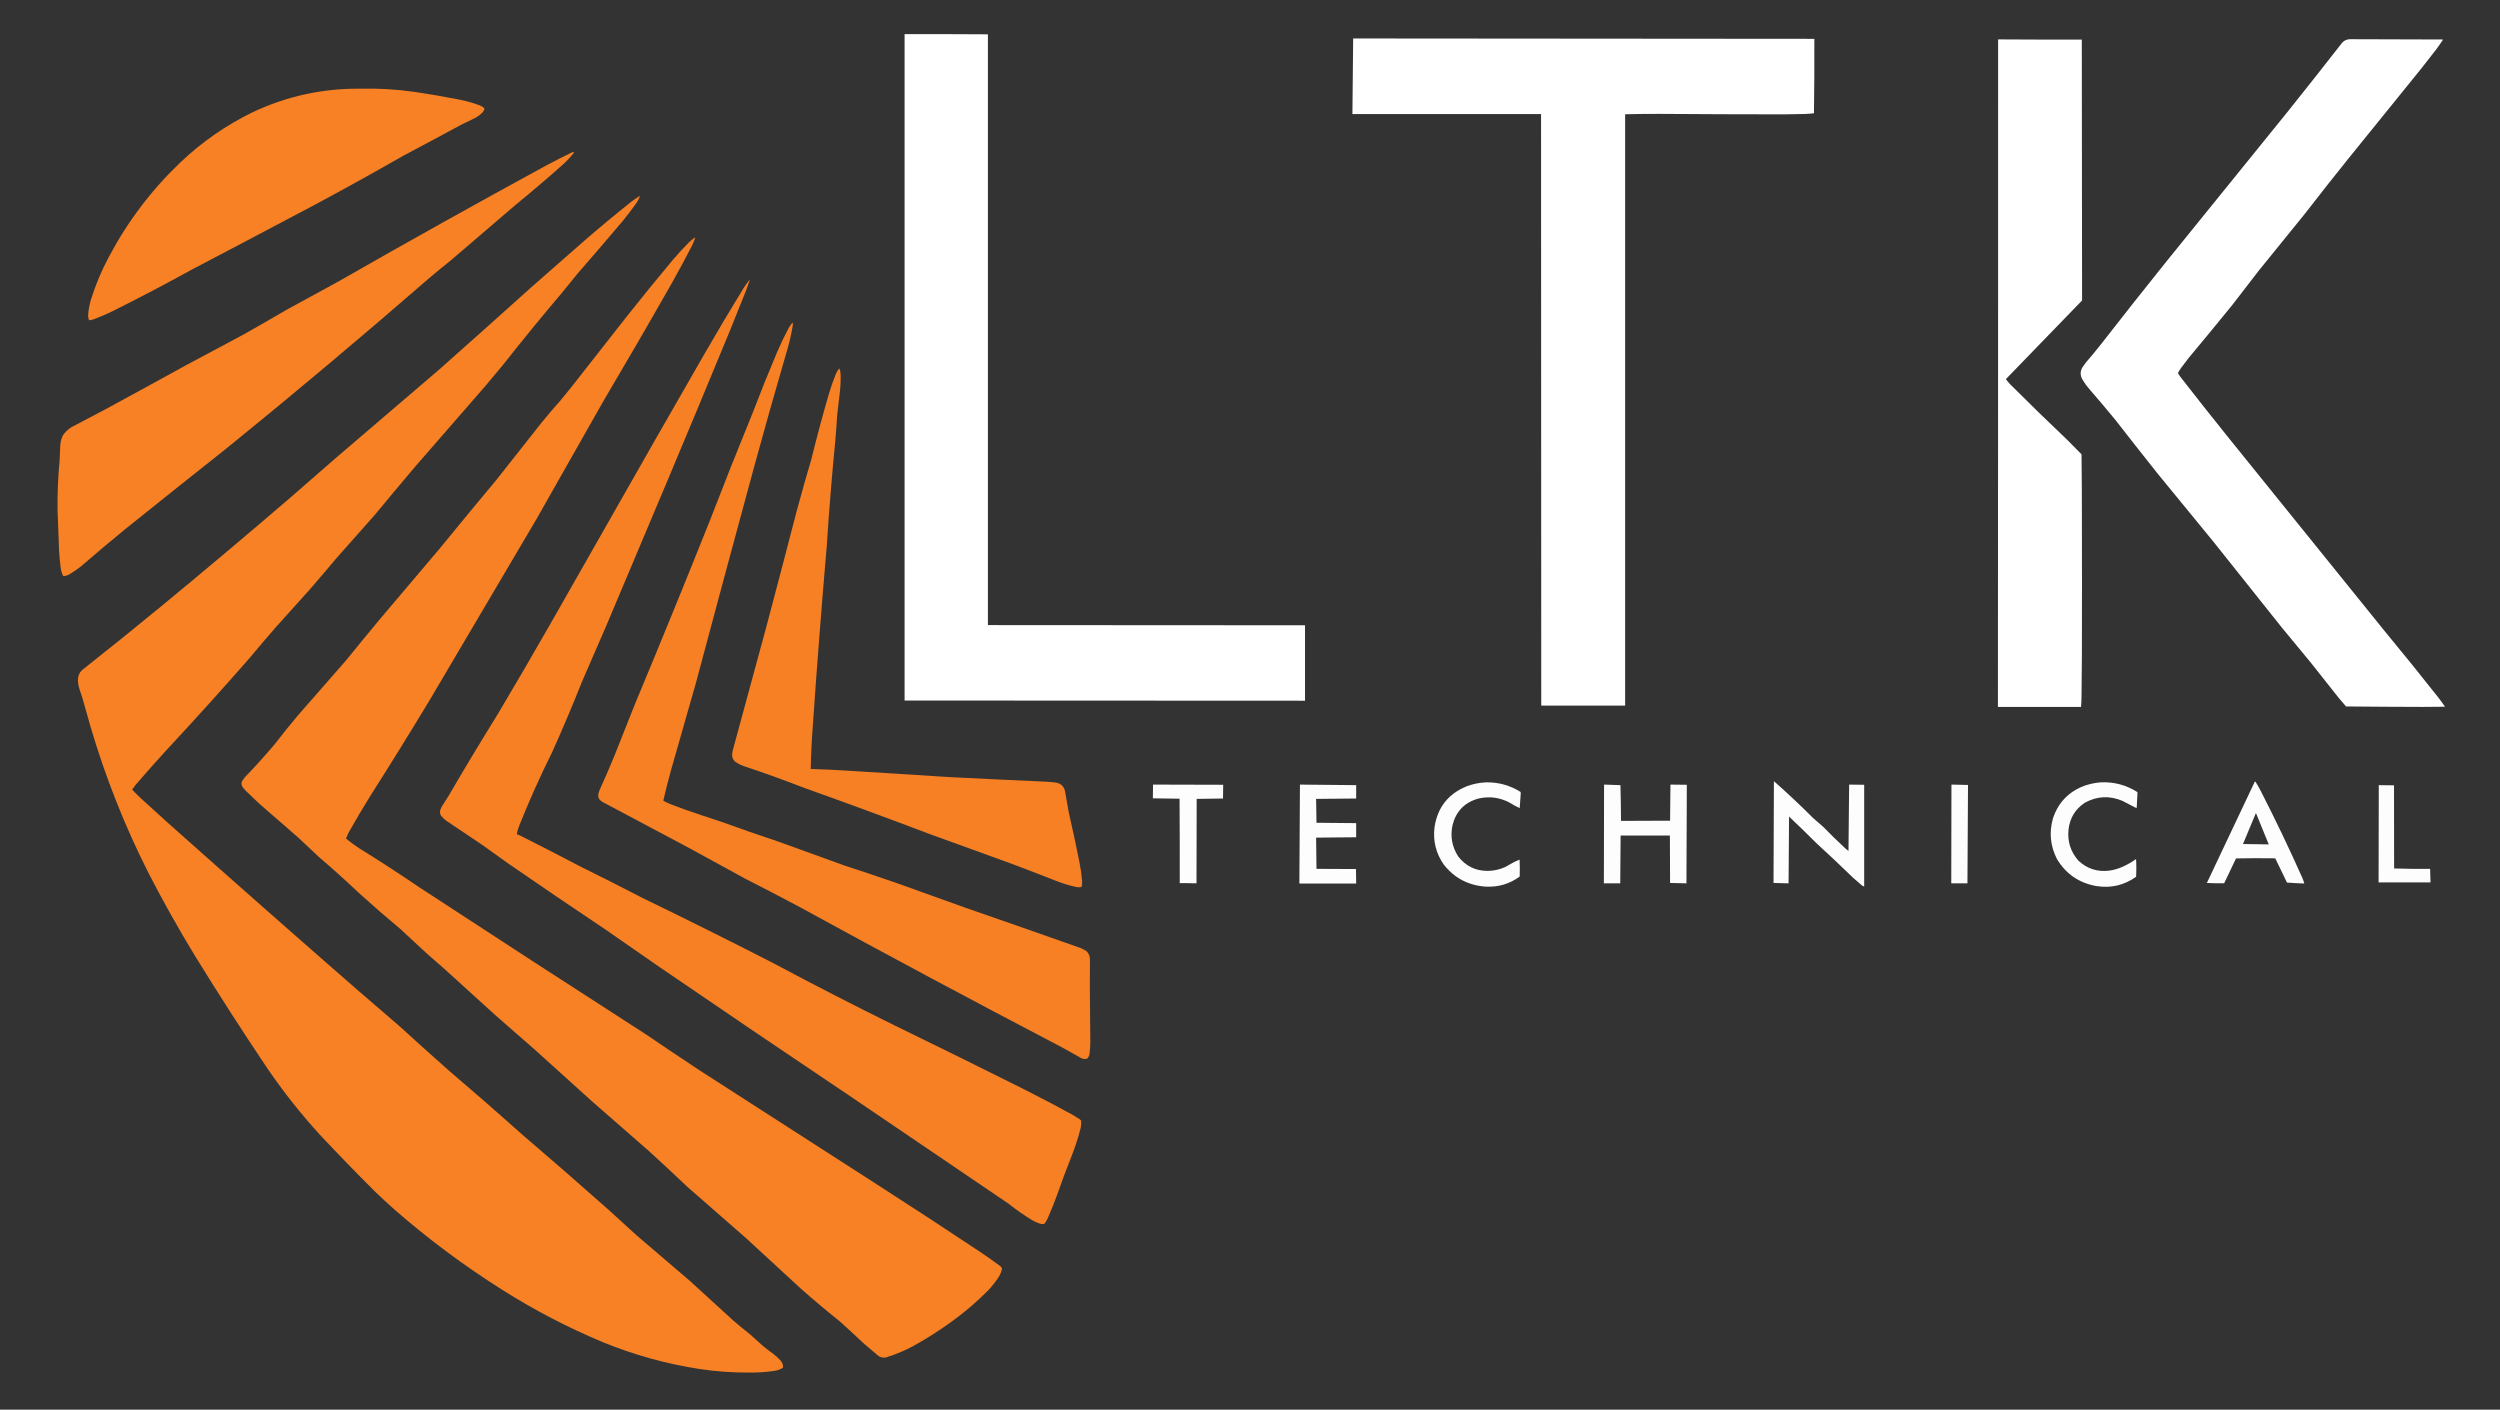 <svg xmlns="http://www.w3.org/2000/svg" xmlns:xlink="http://www.w3.org/1999/xlink" width="13292px" height="7495px" style="shape-rendering:geometricPrecision; text-rendering:geometricPrecision; image-rendering:optimizeQuality; fill-rule:evenodd; clip-rule:evenodd"><rect width="100%" height="100%" fill="#333333" stroke="none"/><g><path style="opacity:0.999" fill="#fefffe" d="M 4809.5,181.5 C 4957.17,181.187 5104.84,181.52 5252.5,182.5C 5252.5,1229.5 5252.5,2276.5 5252.5,3323.5C 5814.5,3324.09 6376.5,3324.43 6938.5,3324.5C 6938.5,3458.17 6938.5,3591.83 6938.5,3725.5C 6228.83,3724.79 5519.17,3724.45 4809.5,3724.5C 4809.5,2543.5 4809.5,1362.5 4809.5,181.5 Z"></path></g><g><path style="opacity:0.999" fill="#fefffe" d="M 7194.5,204.5 C 8011.83,205.193 8829.17,205.859 9646.5,206.5C 9646.93,338.407 9646.26,470.24 9644.5,602C 9627.91,604.28 9611.25,605.613 9594.5,606C 9558.17,607.018 9521.84,607.685 9485.5,608C 9264.67,607.895 9043.83,607.062 8823,605.5C 8762.15,605.307 8701.32,605.973 8640.5,607.5C 8640.5,1655.5 8640.5,2703.5 8640.5,3751.5C 8491.83,3751.5 8343.17,3751.5 8194.5,3751.5C 8193.93,2703.17 8193.59,1654.83 8193.5,606.5C 7859.17,606.5 7524.83,606.5 7190.5,606.5C 7192.06,472.504 7193.39,338.504 7194.5,204.5 Z"></path></g><g><path style="opacity:0.997" fill="#fefffe" d="M 12499.5,208.5 C 12661.5,209.322 12823.5,209.822 12985.5,210C 12986.6,210.249 12987.6,210.749 12988.5,211.5C 12977.3,228.914 12965.4,245.914 12953,262.5C 12927,295.833 12901,329.167 12875,362.5C 12744.9,523.683 12614.6,684.683 12484,845.5C 12407.4,940.773 12331.7,1036.77 12257,1133.5C 12174.3,1235.5 12091.7,1337.5 12009,1439.5C 11962.8,1498.99 11916.8,1558.65 11871,1618.5C 11794.1,1713.42 11716.4,1807.75 11638,1901.5C 11623.8,1919.65 11609.8,1937.99 11596,1956.5C 11590,1965.2 11584.5,1974.2 11579.5,1983.5C 11583.1,1989.63 11586.9,1995.63 11591,2001.5C 11674.4,2108.89 11758.7,2215.56 11844,2321.5C 12122.2,2665.65 12400.2,3009.98 12678,3354.5C 12774.8,3471.4 12870.1,3589.4 12964,3708.5C 12976.3,3724.48 12988.2,3740.81 12999.5,3757.5C 12960.5,3757.83 12921.5,3758.17 12882.5,3758.5C 12746.2,3758.2 12609.8,3757.37 12473.5,3756C 12460.6,3741.78 12448.1,3727.28 12436,3712.5C 12386.4,3650.35 12337.1,3588.02 12288,3525.5C 12235.6,3462.79 12183.6,3399.79 12132,3336.5C 12010.7,3183.55 11889,3030.88 11767,2878.5C 11668.3,2758.79 11570,2638.79 11472,2518.5C 11396.5,2423.53 11321.5,2328.2 11247,2232.5C 11200.8,2176.25 11153.8,2120.58 11106,2065.5C 11091.4,2048.54 11078.7,2030.21 11068,2010.5C 11059.4,1989.99 11061,1970.32 11073,1951.5C 11078.8,1942.99 11084.8,1934.66 11091,1926.5C 11117.4,1896.05 11143,1865.05 11168,1833.5C 11283.9,1684.64 11400.9,1536.64 11519,1389.5C 11733.2,1125.35 11947.2,861.017 12161,596.5C 12257.1,476.408 12352.4,355.742 12447,234.5C 12459.9,216.311 12477.4,207.645 12499.5,208.5 Z"></path></g><g><path style="opacity:0.998" fill="#fefffe" d="M 10623.5,209.5 C 10771.8,210.45 10920.2,210.783 11068.5,210.5C 11069,672.834 11069.5,1135.17 11070,1597.5C 10936,1736.47 10801.7,1875.14 10667,2013.5C 10666.5,2014.5 10666,2015.5 10665.5,2016.5C 10672,2025.72 10679.1,2034.39 10687,2042.5C 10787.9,2143.4 10890.1,2242.9 10993.5,2341C 11018.4,2365.53 11042.9,2390.36 11067,2415.5C 11068.3,2523.14 11069,2630.81 11069,2738.5C 11069.7,2986.83 11069.7,3235.17 11069,3483.5C 11068.7,3555.84 11068,3628.17 11067,3700.5C 11066.8,3719.88 11066,3739.21 11064.5,3758.5C 10917.2,3758.5 10769.8,3758.5 10622.5,3758.5C 10623.4,2575.5 10623.7,1392.5 10623.5,209.5 Z"></path></g><g><path style="opacity:0.997" fill="#f78124" d="M 1914.5,471.5 C 2010.29,469.228 2105.63,474.728 2200.5,488C 2280.48,499.831 2360.15,513.497 2439.5,529C 2478.12,536.405 2515.79,547.072 2552.5,561C 2561.42,564.595 2569.25,569.762 2576,576.5C 2574.59,584.327 2571.25,591.327 2566,597.5C 2554.17,609.16 2541.01,618.993 2526.5,627C 2502.01,639.385 2477.34,651.385 2452.5,663C 2349.48,718.842 2246.15,774.176 2142.5,829C 1991.12,915.696 1838.45,1000.36 1684.5,1083C 1463.48,1200.18 1242.15,1316.84 1020.5,1433C 881.902,1509.47 741.569,1583.14 599.5,1654C 566.198,1670.32 532.198,1684.99 497.5,1698C 492.246,1699.65 486.913,1700.98 481.5,1702C 478.571,1702.78 475.737,1702.61 473,1701.5C 469.912,1693.31 468.412,1684.81 468.5,1676C 470.449,1647.25 475.616,1619.09 484,1591.5C 508.305,1513.93 539.638,1439.26 578,1367.5C 678.045,1178.05 805.878,1009.21 961.5,861C 1074.99,753.893 1201.99,665.893 1342.5,597C 1523.61,511.678 1714.28,469.844 1914.5,471.5 Z"></path></g><g><path style="opacity:0.997" fill="#f78124" d="M 3046.5,807.5 C 3048.29,807.215 3049.95,807.548 3051.5,808.5C 3050.61,811.284 3049.44,813.95 3048,816.5C 3030.94,837.899 3012.1,857.732 2991.5,876C 2909.64,948.874 2826.3,1019.87 2741.5,1089C 2627.35,1187.24 2513.02,1285.24 2398.5,1383C 2356.28,1416.62 2314.61,1450.95 2273.5,1486C 1922.48,1791.39 1566.48,2090.39 1205.5,2383C 1023.95,2526.61 842.953,2670.95 662.5,2816C 583.621,2880.54 505.621,2946.21 428.5,3013C 409.323,3027.84 389.323,3041.51 368.5,3054C 359.674,3058.66 350.34,3061.83 340.5,3063.5C 338.541,3063.13 336.707,3062.46 335,3061.5C 328.015,3046.25 323.682,3030.25 322,3013.5C 318.131,2984.28 315.465,2954.94 314,2925.5C 310.95,2854.51 308.283,2783.51 306,2712.5C 304.835,2624.31 308.501,2536.31 317,2448.5C 318.119,2424.84 319.119,2401.17 320,2377.5C 320.08,2355.76 324.747,2335.1 334,2315.5C 345.615,2297.76 360.449,2283.26 378.5,2272C 439.583,2239.26 500.917,2206.93 562.5,2175C 705.487,2097.51 848.154,2019.51 990.5,1941C 1093.66,1886.25 1196.66,1831.25 1299.5,1776C 1375.16,1733.17 1450.49,1689.84 1525.5,1646C 1616.66,1596.59 1707.66,1546.92 1798.5,1497C 2165.75,1286.86 2535.41,1080.53 2907.5,878C 2953.36,853.401 2999.7,829.901 3046.5,807.5 Z"></path></g><g><path style="opacity:0.998" fill="#f78124" d="M 3400.5,1042.5 C 3401.38,1042.37 3402.04,1042.7 3402.5,1043.5C 3397.56,1056.72 3391.06,1069.05 3383,1080.5C 3360.64,1111.89 3337.3,1142.55 3313,1172.5C 3233.08,1267.09 3152.42,1361.09 3071,1454.5C 3043.71,1488.79 3016.05,1522.79 2988,1556.5C 2880.94,1682.66 2776.27,1810.66 2674,1940.5C 2643.33,1977.17 2612.67,2013.83 2582,2050.5C 2457.24,2194.35 2332.24,2338.02 2207,2481.5C 2134.52,2567.13 2062.52,2653.13 1991,2739.5C 1923.67,2815.5 1856.33,2891.5 1789,2967.5C 1743.47,3021.87 1697.47,3075.87 1651,3129.5C 1588.77,3198.31 1526.77,3267.31 1465,3336.5C 1418.62,3389.61 1372.96,3443.28 1328,3497.5C 1185.92,3659.92 1041.26,3820.26 894,3978.5C 835.887,4041.61 778.887,4105.61 723,4170.5C 715.782,4179.38 708.948,4188.55 702.5,4198C 716.833,4213.67 731.833,4228.67 747.5,4243C 794.977,4286.57 842.644,4329.9 890.5,4373C 1224.02,4670.19 1559.02,4965.53 1895.5,5259C 1973.17,5326 2050.83,5393 2128.5,5460C 2213.9,5538.07 2299.9,5615.41 2386.5,5692C 2520.81,5806.35 2653.81,5922.35 2785.5,6040C 2937.02,6169.51 3087.35,6300.51 3236.5,6433C 3285.2,6478.04 3334.2,6522.7 3383.5,6567C 3478.02,6647.43 3572.35,6728.1 3666.5,6809C 3743.5,6879.33 3820.5,6949.67 3897.5,7020C 3926.92,7045.42 3956.92,7070.09 3987.5,7094C 4010.98,7115.57 4034.64,7136.9 4058.5,7158C 4076.14,7172.15 4094.14,7185.82 4112.5,7199C 4125.95,7209.45 4138.45,7220.95 4150,7233.5C 4157.92,7242.51 4162.42,7253.01 4163.5,7265C 4163.54,7267.63 4163.04,7270.13 4162,7272.5C 4147.78,7281.35 4132.28,7286.85 4115.5,7289C 4070.25,7295.61 4024.75,7298.45 3979,7297.5C 3892.68,7298.01 3806.85,7291.84 3721.5,7279C 3542.67,7251.71 3369.67,7203.71 3202.5,7135C 3017.59,7057.55 2840.92,6965.55 2672.5,6859C 2470.16,6731.69 2278.83,6589.36 2098.5,6432C 2063.23,6400.74 2028.57,6368.74 1994.5,6336C 1894.85,6236.69 1797.02,6135.85 1701,6033.5C 1599.91,5922.87 1507.24,5805.87 1423,5682.5C 1290.39,5485.19 1161.72,5285.19 1037,5082.5C 949.933,4939.74 867.933,4793.74 791,4644.5C 663.797,4393.41 560.464,4132.74 481,3862.5C 465.867,3810.97 451.2,3759.3 437,3707.5C 432.333,3693.5 427.667,3679.5 423,3665.5C 416.068,3645.37 413.401,3624.71 415,3603.5C 417.917,3583.93 427.417,3568.43 443.5,3557C 582.324,3447.52 719.99,3336.52 856.5,3224C 1090.2,3031.62 1321.87,2836.62 1551.5,2639C 1629.5,2571 1707.5,2503 1785.5,2435C 1968.13,2279.37 2150.46,2123.37 2332.5,1967C 2495.43,1822.74 2657.76,1677.74 2819.5,1532C 2914.54,1447.96 3009.87,1364.29 3105.5,1281C 3188.37,1209.11 3272.71,1139.11 3358.5,1071C 3372.13,1060.85 3386.13,1051.35 3400.5,1042.5 Z"></path></g><g><path style="opacity:0.997" fill="#f78124" d="M 3693.5,1263.5 C 3694.68,1263.28 3695.68,1263.61 3696.5,1264.5C 3691.49,1278.84 3685.66,1292.84 3679,1306.5C 3646.02,1370.47 3612.02,1433.8 3577,1496.5C 3454.1,1712.65 3329.43,1927.65 3203,2141.5C 3086.25,2348 2969.25,2554.33 2852,2760.5C 2663.25,3081 2474.25,3401.33 2285,3721.5C 2181.67,3892.84 2076.34,4062.84 1969,4231.5C 1928.49,4296.51 1889.49,4362.51 1852,4429.5C 1847.41,4438.85 1843.24,4448.35 1839.5,4458C 1861.71,4476.87 1885.04,4494.21 1909.5,4510C 2017.45,4576.64 2123.78,4645.64 2228.5,4717C 2630.09,4979.91 3032.76,5241.24 3436.5,5501C 3530.98,5565.41 3625.98,5629.08 3721.5,5692C 4030.56,5891.39 4339.9,6090.39 4649.5,6289C 4839.19,6410.84 5027.86,6534.17 5215.5,6659C 5250.39,6682.56 5284.72,6706.89 5318.5,6732C 5322.53,6735.18 5325.53,6739.01 5327.5,6743.5C 5324.72,6760 5318.89,6775.34 5310,6789.5C 5293.91,6813.93 5275.91,6836.93 5256,6858.5C 5197.3,6917.9 5134.46,6972.07 5067.5,7021C 5000.78,7070.01 4931.12,7114.67 4858.5,7155C 4810.33,7181.25 4760,7202.25 4707.5,7218C 4692.1,7219.86 4678.43,7215.86 4666.5,7206C 4641.54,7185.37 4616.87,7164.37 4592.5,7143C 4550.21,7103.2 4507.55,7063.87 4464.5,7025C 4394.04,6968.88 4325.04,6910.88 4257.5,6851C 4159.87,6761.7 4062.53,6672.03 3965.5,6582C 3861.87,6492.04 3758.54,6401.71 3655.5,6311C 3588.44,6247.27 3520.77,6184.27 3452.5,6122C 3352.35,6034.1 3252.02,5946.43 3151.5,5859C 3048.5,5766 2945.5,5673 2842.5,5580C 2773.83,5520 2705.17,5460 2636.5,5400C 2545.53,5318.04 2454.87,5235.7 2364.5,5153C 2332.5,5125 2300.5,5097 2268.5,5069C 2222.17,5026 2175.83,4983 2129.5,4940C 2054.52,4877.65 1980.86,4813.65 1908.5,4748C 1839.99,4683.15 1769.99,4620.15 1698.5,4559C 1661.13,4523.3 1623.47,4487.97 1585.5,4453C 1519.17,4395.33 1452.83,4337.67 1386.5,4280C 1358.52,4254.41 1331.02,4228.24 1304,4201.5C 1297.91,4195.41 1292.57,4188.74 1288,4181.5C 1281.92,4170.17 1282.59,4159.17 1290,4148.5C 1293.67,4143.5 1297.33,4138.5 1301,4133.5C 1357.55,4074.96 1411.89,4014.62 1464,3952.5C 1502.86,3901.97 1542.86,3852.3 1584,3803.5C 1668.33,3707.17 1752.67,3610.83 1837,3514.5C 1897.86,3439.47 1959.19,3364.8 2021,3290.5C 2126.1,3165.98 2231.43,3041.65 2337,2917.5C 2437.25,2794.58 2538.25,2672.25 2640,2550.5C 2719.67,2449.5 2799.33,2348.5 2879,2247.5C 2911.05,2208.09 2944.05,2169.42 2978,2131.5C 2997.09,2107.65 3016.43,2083.98 3036,2060.5C 3133,1936.83 3230,1813.17 3327,1689.5C 3409.82,1584.67 3494.15,1481.01 3580,1378.5C 3607.06,1347.1 3635.23,1316.6 3664.5,1287C 3673.78,1278.54 3683.44,1270.71 3693.5,1263.5 Z"></path></g><g><path style="opacity:0.996" fill="#f78124" d="M 3983.5,1489.5 C 3984.5,1489.47 3985.16,1489.97 3985.5,1491C 3980.4,1506.97 3974.9,1522.81 3969,1538.5C 3941.72,1607.66 3914.06,1676.66 3886,1745.5C 3775.98,2012.57 3664.98,2279.24 3553,2545.5C 3442.94,2807.28 3332.61,3068.95 3222,3330.5C 3179,3429.5 3136,3528.5 3093,3627.5C 3043.26,3753.06 2990.59,3877.39 2935,4000.5C 2871.23,4128.49 2812.9,4258.83 2760,4391.5C 2754.5,4405.83 2750.33,4420.49 2747.5,4435.5C 2754.03,4437.43 2760.36,4439.93 2766.5,4443C 2874.64,4497.57 2982.3,4552.9 3089.5,4609C 3198.76,4662.96 3307.42,4717.96 3415.5,4774C 3650.86,4888.01 3884.86,5004.68 4117.5,5124C 4328.47,5236.65 4541.47,5345.99 4756.5,5452C 4987.45,5564.31 5217.78,5677.97 5447.5,5793C 5532.62,5836.06 5616.96,5880.39 5700.5,5926C 5713.67,5933.75 5726.67,5941.75 5739.5,5950C 5742.63,5952.13 5745.46,5954.63 5748,5957.5C 5749.35,5973.39 5748.02,5989.06 5744,6004.5C 5730.86,6054.12 5714.86,6102.78 5696,6150.5C 5669.43,6216.88 5644.43,6283.88 5621,6351.5C 5605.38,6394.4 5588.38,6436.73 5570,6478.5C 5565.3,6488.75 5559.46,6498.25 5552.5,6507C 5544.78,6508.76 5537.11,6508.42 5529.5,6506C 5515.92,6501.71 5502.92,6496.04 5490.5,6489C 5445.9,6462.06 5403.24,6432.39 5362.5,6400C 5087.23,6213.72 4812.23,6027.06 4537.5,5840C 4193.41,5609.23 3850.41,5376.9 3508.5,5143C 3410.5,5075 3312.5,5007 3214.5,4939C 3043.3,4824.57 2872.97,4708.9 2703.5,4592C 2655.5,4557.67 2607.5,4523.33 2559.5,4489C 2498.83,4448.33 2438.17,4407.67 2377.5,4367C 2364.73,4358.2 2353.57,4347.7 2344,4335.5C 2339.71,4327.35 2338.38,4318.68 2340,4309.5C 2342.51,4301.48 2345.84,4293.82 2350,4286.5C 2361.42,4268 2373.08,4249.66 2385,4231.5C 2469.65,4086.17 2556.32,3942.17 2645,3799.5C 2742.85,3635.15 2839.18,3469.82 2934,3303.5C 3117.33,2981.5 3300.67,2659.5 3484,2337.5C 3570.75,2185.67 3657.75,2034 3745,1882.5C 3812.82,1764.84 3882.16,1648.18 3953,1532.5C 3962.61,1517.73 3972.78,1503.4 3983.5,1489.5 Z"></path></g><g><path style="opacity:0.996" fill="#f78124" d="M 4214.5,1714.5 C 4215.65,1719.65 4215.82,1724.98 4215,1730.5C 4208.37,1771.35 4199.37,1811.69 4188,1851.5C 4127.8,2056.96 4069.47,2262.96 4013,2469.5C 3907.73,2856.57 3803.4,3243.9 3700,3631.5C 3656.51,3783.12 3613.18,3934.79 3570,4086.5C 3554.16,4143.02 3539.66,4199.86 3526.5,4257C 3538.4,4263.78 3550.74,4269.78 3563.5,4275C 3589.01,4285.06 3614.68,4294.73 3640.5,4304C 3704.96,4326.26 3769.62,4347.93 3834.5,4369C 3934.64,4405.38 4035.31,4440.38 4136.5,4474C 4253.35,4516.73 4370.35,4559.06 4487.5,4601C 4583.86,4632.34 4679.86,4664.68 4775.5,4698C 4893.58,4740.14 5011.58,4782.47 5129.5,4825C 5331.71,4895.11 5533.71,4965.78 5735.5,5037C 5750.62,5041.89 5764.62,5048.89 5777.5,5058C 5789.8,5070.55 5795.63,5085.72 5795,5103.5C 5795.19,5151.33 5795.02,5199.17 5794.5,5247C 5795.41,5344.17 5796.25,5441.34 5797,5538.5C 5797.08,5559.27 5795.74,5579.93 5793,5600.5C 5792.31,5611.93 5787.81,5621.43 5779.5,5629C 5768.34,5631.81 5757.68,5630.48 5747.5,5625C 5711.91,5605.73 5676.58,5586.07 5641.5,5566C 5175.8,5322.66 4712.8,5074.99 4252.5,4823C 4156.46,4771.65 4059.8,4721.31 3962.5,4672C 3863.17,4617.67 3763.83,4563.33 3664.5,4509C 3512.01,4428.25 3359.67,4347.25 3207.5,4266C 3199.86,4261.93 3193.03,4256.76 3187,4250.5C 3180,4239.21 3178.67,4227.21 3183,4214.5C 3184.33,4210.5 3185.67,4206.5 3187,4202.5C 3213.31,4144.58 3238.64,4086.25 3263,4027.5C 3301.61,3931.28 3339.94,3834.95 3378,3738.5C 3511.82,3417.86 3643.15,3096.19 3772,2773.5C 3846.73,2579.71 3923.39,2386.71 4002,2194.5C 4043.4,2086.04 4086.73,1978.38 4132,1871.5C 4150.46,1828.25 4170.79,1785.92 4193,1744.5C 4198.96,1733.55 4206.13,1723.55 4214.5,1714.5 Z"></path></g><g><path style="opacity:0.996" fill="#f78124" d="M 4461.5,1959.5 C 4462.38,1959.37 4463.04,1959.7 4463.5,1960.5C 4466.54,1968.22 4468.38,1976.22 4469,1984.5C 4470.56,2018.92 4469.23,2053.25 4465,2087.5C 4460.26,2127.83 4455.59,2168.16 4451,2208.5C 4448.28,2254.21 4444.95,2299.88 4441,2345.5C 4422.84,2530.24 4407.84,2715.24 4396,2900.5C 4368.15,3222.61 4343.15,3544.94 4321,3867.5C 4315.37,3941.07 4311.87,4014.74 4310.5,4088.5C 4373.21,4090.27 4435.88,4093.1 4498.5,4097C 4683.86,4108.29 4869.19,4119.95 5054.5,4132C 5222.81,4140.57 5391.14,4148.57 5559.5,4156C 5575.55,4156.72 5591.55,4158.06 5607.5,4160C 5641.14,4163.3 5659.97,4181.8 5664,4215.5C 5669.57,4249.58 5675.57,4283.58 5682,4317.5C 5702.74,4407.53 5722.07,4497.86 5740,4588.5C 5745.96,4619.28 5750.3,4650.28 5753,4681.5C 5754.08,4692.63 5753.41,4703.63 5751,4714.5C 5750.48,4715.52 5749.65,4716.18 5748.5,4716.5C 5739.82,4717.8 5731.15,4717.64 5722.5,4716C 5688.07,4708.63 5654.4,4698.63 5621.5,4686C 5539.48,4653.55 5457.15,4621.88 5374.5,4591C 5230.32,4538.27 5085.99,4485.94 4941.5,4434C 4721.35,4350.5 4500.35,4269.17 4278.5,4190C 4171.23,4148.24 4062.9,4109.24 3953.5,4073C 3938.66,4067.58 3924.66,4060.58 3911.5,4052C 3898.74,4042.15 3892.41,4029.15 3892.5,4013C 3893.01,4005.07 3894.18,3997.24 3896,3989.5C 3955.82,3769.88 4015.49,3550.21 4075,3330.5C 4128.96,3127.34 4182.29,2924.01 4235,2720.5C 4259.76,2628.14 4285.76,2536.14 4313,2444.5C 4341.66,2328.18 4372.66,2212.51 4406,2097.5C 4416.88,2060.51 4429.55,2024.18 4444,1988.5C 4448.34,1977.81 4454.17,1968.14 4461.5,1959.5 Z"></path></g><g><path style="opacity:0.989" fill="#fefffe" d="M 9431.5,4153.5 C 9502.44,4215.93 9571.44,4280.76 9638.5,4348C 9656.87,4364.71 9675.54,4381.04 9694.5,4397C 9732.87,4436.37 9772.2,4474.7 9812.5,4512C 9817.58,4516.29 9822.74,4520.45 9828,4524.5C 9829.27,4406.83 9830.44,4289.16 9831.5,4171.5C 9858.17,4171.77 9884.83,4172.1 9911.5,4172.5C 9911.5,4352.83 9911.5,4533.17 9911.5,4713.5C 9905.95,4711.72 9900.95,4708.89 9896.5,4705C 9881.5,4692 9866.5,4679 9851.5,4666C 9787.41,4603.57 9722.41,4542.24 9656.5,4482C 9608.94,4434.44 9560.78,4387.61 9512,4341.5C 9511.3,4459.84 9510.46,4578.18 9509.5,4696.5C 9482.83,4695.86 9456.17,4695.19 9429.5,4694.5C 9429.74,4514.16 9430.41,4333.83 9431.5,4153.5 Z"></path></g><g><path style="opacity:0.988" fill="#fefffe" d="M 11988.5,4155.5 C 11989.8,4155.33 11991,4155.66 11992,4156.5C 12001.8,4171.68 12010.8,4187.34 12019,4203.5C 12097.3,4356.19 12171.3,4510.86 12241,4667.5C 12245.4,4677.23 12248.9,4687.23 12251.5,4697.5C 12220.8,4696.41 12190.1,4694.74 12159.5,4692.5C 12138.7,4649.5 12117.8,4606.5 12097,4563.5C 12027.6,4562.46 11958.1,4562.62 11888.5,4564C 11867.3,4607.91 11846.3,4651.91 11825.5,4696C 11794.8,4696.74 11764.1,4696.24 11733.5,4694.5C 11818.8,4514.93 11903.8,4335.27 11988.5,4155.5 Z M 11993.5,4324.5 C 11994.7,4324.58 11995.6,4325.24 11996,4326.5C 12018.5,4380.75 12040.6,4435.08 12062.5,4489.5C 12016.8,4488.78 11971.2,4488.11 11925.5,4487.5C 11947.9,4433.06 11970.6,4378.73 11993.5,4324.5 Z"></path></g><g><path style="opacity:0.988" fill="#fefffe" d="M 7902.5,4159.5 C 7968.27,4158.77 8028.93,4175.77 8084.5,4210.5C 8084.83,4212.83 8085.17,4215.17 8085.5,4217.5C 8084.12,4243.88 8082.28,4270.21 8080,4296.5C 8061.68,4288.43 8044.18,4278.93 8027.5,4268C 7974.34,4239.55 7918.34,4232.22 7859.5,4246C 7786.94,4266.56 7741.44,4313.39 7723,4386.5C 7709.83,4446.48 7719.83,4502.15 7753,4553.5C 7792.2,4604.43 7844.2,4630.1 7909,4630.5C 7941.64,4630.17 7972.8,4623.34 8002.5,4610C 8016.33,4602.59 8030,4594.92 8043.5,4587C 8055.14,4580.68 8067.14,4575.18 8079.5,4570.5C 8080.67,4600.49 8080.83,4630.49 8080,4660.5C 8026.02,4699.79 7965.52,4717.63 7898.5,4714C 7806.64,4707.5 7732.47,4668.33 7676,4596.5C 7634.6,4536.9 7618.27,4470.9 7627,4398.5C 7642.85,4292.67 7700.35,4219.83 7799.5,4180C 7832.88,4167.69 7867.21,4160.86 7902.5,4159.5 Z"></path></g><g><path style="opacity:0.988" fill="#fefffe" d="M 11169.5,4159.5 C 11239.7,4156.4 11304.3,4173.57 11363.5,4211C 11364.1,4212.57 11364.5,4214.24 11364.5,4216C 11362.7,4242.48 11361.4,4268.98 11360.5,4295.5C 11358.1,4295.48 11355.7,4294.98 11353.5,4294C 11330.7,4281.74 11307.7,4269.74 11284.5,4258C 11216.2,4229.14 11149.5,4232.47 11084.5,4268C 11034.1,4301.55 11005.2,4348.71 10998,4409.5C 10991.2,4473.23 11008.8,4528.89 11051,4576.5C 11097.1,4619.21 11151.6,4636.71 11214.5,4629C 11239.5,4625.42 11263.5,4618.42 11286.5,4608C 11311.4,4596.66 11334.9,4583.16 11357,4567.5C 11358.1,4583.96 11358.6,4600.46 11358.5,4617C 11358.2,4631.83 11357.8,4646.67 11357.5,4661.5C 11293.8,4706.92 11223.1,4723.42 11145.5,4711C 11053.4,4694.51 10983.6,4646.35 10936,4566.5C 10901.1,4497.61 10894.1,4425.95 10915,4351.5C 10942.9,4267.26 10998.4,4209.42 11081.5,4178C 11110.2,4168.03 11139.5,4161.87 11169.5,4159.5 Z"></path></g><g><path style="opacity:0.991" fill="#fefffe" d="M 6130.5,4171.5 C 6254.83,4171.41 6379.17,4171.74 6503.5,4172.5C 6502.67,4196.82 6502.34,4221.16 6502.5,4245.5C 6455.82,4246.06 6409.16,4246.72 6362.5,4247.5C 6362.22,4397.17 6361.89,4546.83 6361.5,4696.5C 6331.84,4695.62 6302.18,4695.29 6272.5,4695.5C 6272.77,4545.83 6272.43,4396.16 6271.5,4246.5C 6224.16,4245.96 6176.83,4245.29 6129.5,4244.5C 6129.56,4220.16 6129.89,4195.83 6130.5,4171.5 Z"></path></g><g><path style="opacity:0.989" fill="#fefffe" d="M 6911.5,4171.5 C 7011.17,4172.22 7110.84,4173.22 7210.5,4174.5C 7210.5,4198.17 7210.5,4221.83 7210.5,4245.5C 7139.49,4245.92 7068.49,4246.59 6997.5,4247.5C 6998.1,4289.84 6998.77,4332.17 6999.5,4374.5C 7069.82,4375.3 7140.15,4375.97 7210.5,4376.5C 7210.5,4401.5 7210.5,4426.5 7210.5,4451.5C 7139.5,4452.08 7068.5,4452.75 6997.5,4453.5C 6998.28,4508.83 6998.95,4564.16 6999.5,4619.5C 7069.5,4619.54 7139.5,4619.88 7209.5,4620.5C 7210.32,4646.16 7210.66,4671.82 7210.5,4697.5C 7109.83,4697.5 7009.17,4697.5 6908.5,4697.5C 6909.59,4522.17 6910.59,4346.83 6911.5,4171.5 Z"></path></g><g><path style="opacity:0.991" fill="#fefffe" d="M 8528.5,4171.5 C 8557.5,4172.48 8586.5,4173.48 8615.5,4174.5C 8617.33,4237.82 8618.33,4301.15 8618.5,4364.5C 8705.5,4364.56 8792.5,4364.23 8879.5,4363.5C 8879.71,4299.49 8880.38,4235.49 8881.5,4171.5C 8910.5,4171.85 8939.5,4172.18 8968.5,4172.5C 8967.73,4347.16 8967.06,4521.82 8966.5,4696.5C 8937.48,4696.16 8908.48,4695.49 8879.5,4694.5C 8878.78,4610.5 8878.44,4526.5 8878.5,4442.5C 8791.17,4442.5 8703.83,4442.5 8616.5,4442.5C 8616.17,4527.17 8615.5,4611.84 8614.5,4696.5C 8585.5,4696.5 8556.5,4696.5 8527.5,4696.5C 8527.87,4521.5 8528.2,4346.5 8528.5,4171.5 Z"></path></g><g><path style="opacity:0.99" fill="#fefffe" d="M 10375.5,4171.5 C 10404.8,4172.6 10434.2,4173.27 10463.5,4173.5C 10462.7,4347.83 10461.7,4522.17 10460.5,4696.5C 10431.8,4696.5 10403.2,4696.5 10374.5,4696.5C 10374.4,4521.5 10374.7,4346.5 10375.5,4171.5 Z"></path></g><g><path style="opacity:0.99" fill="#fefffe" d="M 12647.5,4174.5 C 12674.5,4175.04 12701.5,4175.37 12728.5,4175.5C 12728.3,4322.83 12728.5,4470.17 12729,4617.5C 12792.6,4619.49 12856.5,4620.16 12920.5,4619.5C 12921,4643.5 12921.7,4667.5 12922.5,4691.5C 12830.5,4691.5 12738.5,4691.5 12646.5,4691.5C 12647.2,4519.17 12647.6,4346.83 12647.5,4174.5 Z"></path></g></svg>